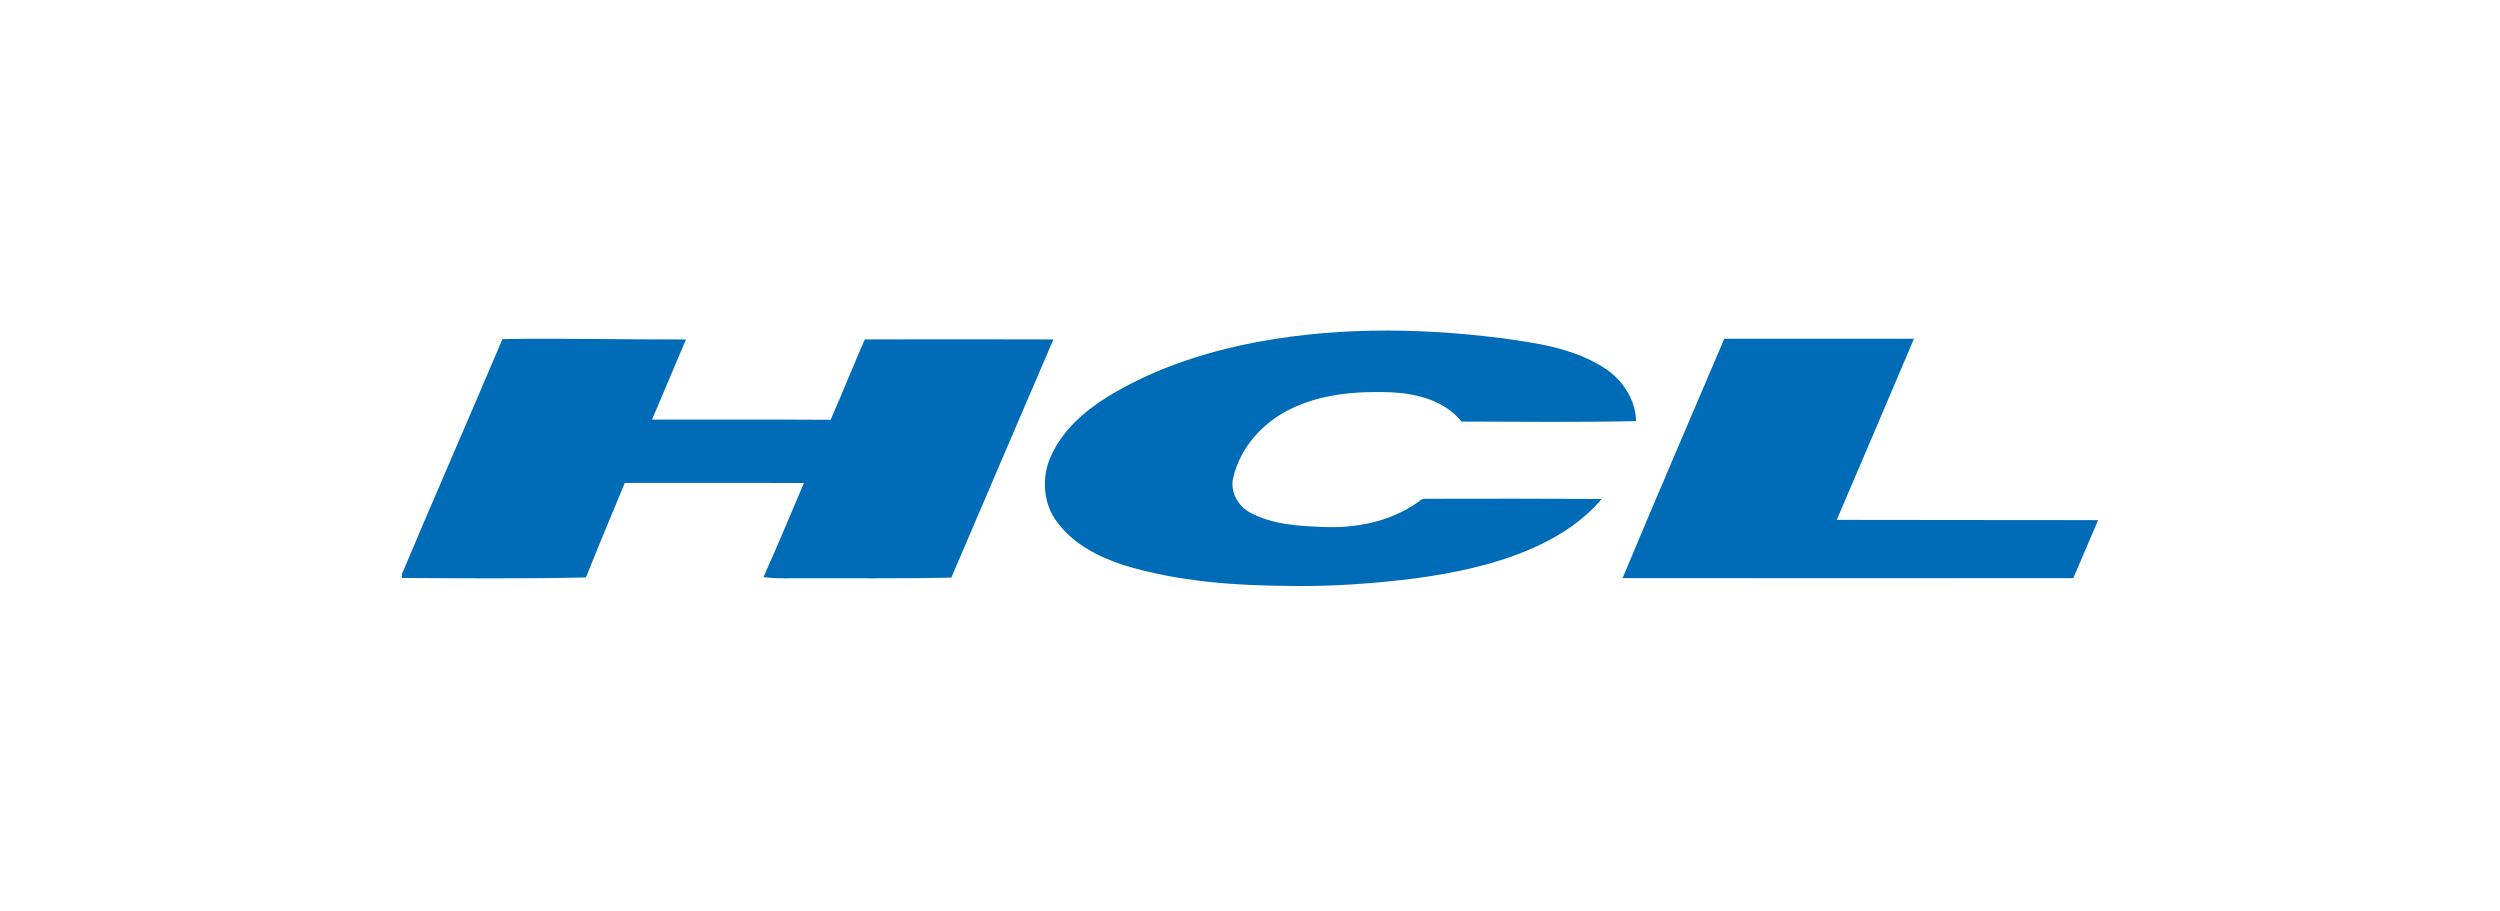 <svg width="192" height="70" viewBox="0 0 192 70" fill="none" xmlns="http://www.w3.org/2000/svg">
<g clip-path="url(#clip0_3938_13155)">
<path d="M95.46 26.484C101.952 25.113 108.654 25.134 115.211 25.958C117.921 26.328 120.741 26.703 123.129 28.209C124.524 29.06 125.603 30.605 125.654 32.341C121.184 32.438 116.714 32.389 112.246 32.375C110.911 30.734 108.777 30.22 106.813 30.126C104.181 30.034 101.444 30.243 99.033 31.45C96.996 32.466 95.248 34.348 94.709 36.699C94.446 37.77 95.103 38.877 95.997 39.361C97.724 40.289 99.704 40.397 101.606 40.472C104.094 40.577 106.686 40.087 108.798 38.635C109.008 38.51 109.191 38.272 109.457 38.307C113.976 38.291 118.497 38.298 123.016 38.319C121.46 40.152 119.39 41.411 117.235 42.3C114.534 43.418 111.664 44.004 108.797 44.407C105.615 44.806 102.411 45.051 99.207 45.002C94.871 44.977 90.487 44.681 86.305 43.404C84.377 42.771 82.431 41.801 81.174 40.075C80.126 38.706 79.979 36.717 80.666 35.138C81.557 33.061 83.299 31.559 85.128 30.428C88.321 28.495 91.861 27.262 95.46 26.484Z" fill="#006CB7"/>
<path d="M38.587 26.043C43.285 25.963 47.984 26.09 52.683 26.07C51.819 28.123 50.942 30.173 50.075 32.226C54.648 32.234 59.22 32.209 63.793 32.239C64.688 30.192 65.521 28.114 66.417 26.067C71.246 26.062 76.073 26.049 80.901 26.069C78.281 32.163 75.671 38.26 73.063 44.36C69.019 44.452 64.973 44.396 60.928 44.409C60.163 44.417 59.395 44.435 58.636 44.323C59.706 41.929 60.715 39.505 61.743 37.092C57.157 37.091 52.57 37.091 47.984 37.091C46.989 39.51 45.963 41.916 45 44.348C40.247 44.455 35.495 44.414 30.742 44.386C33.319 38.253 35.995 32.167 38.587 26.043Z" fill="#006CB7"/>
<path d="M132.426 26.013C137.281 26.013 142.138 26.013 146.993 26.013C145.026 30.656 143.047 35.291 141.061 39.926C147.752 39.93 154.445 39.947 161.136 39.946C160.5 41.431 159.865 42.916 159.228 44.399C147.689 44.409 136.151 44.412 124.613 44.398C127.186 38.254 129.815 32.138 132.426 26.013Z" fill="#006CB7"/>
</g>
<defs>
<clipPath id="clip0_3938_13155">
<rect width="130.259" height="20.847" fill="white" transform="translate(30.871 24.89)"/>
</clipPath>
</defs>
</svg>
